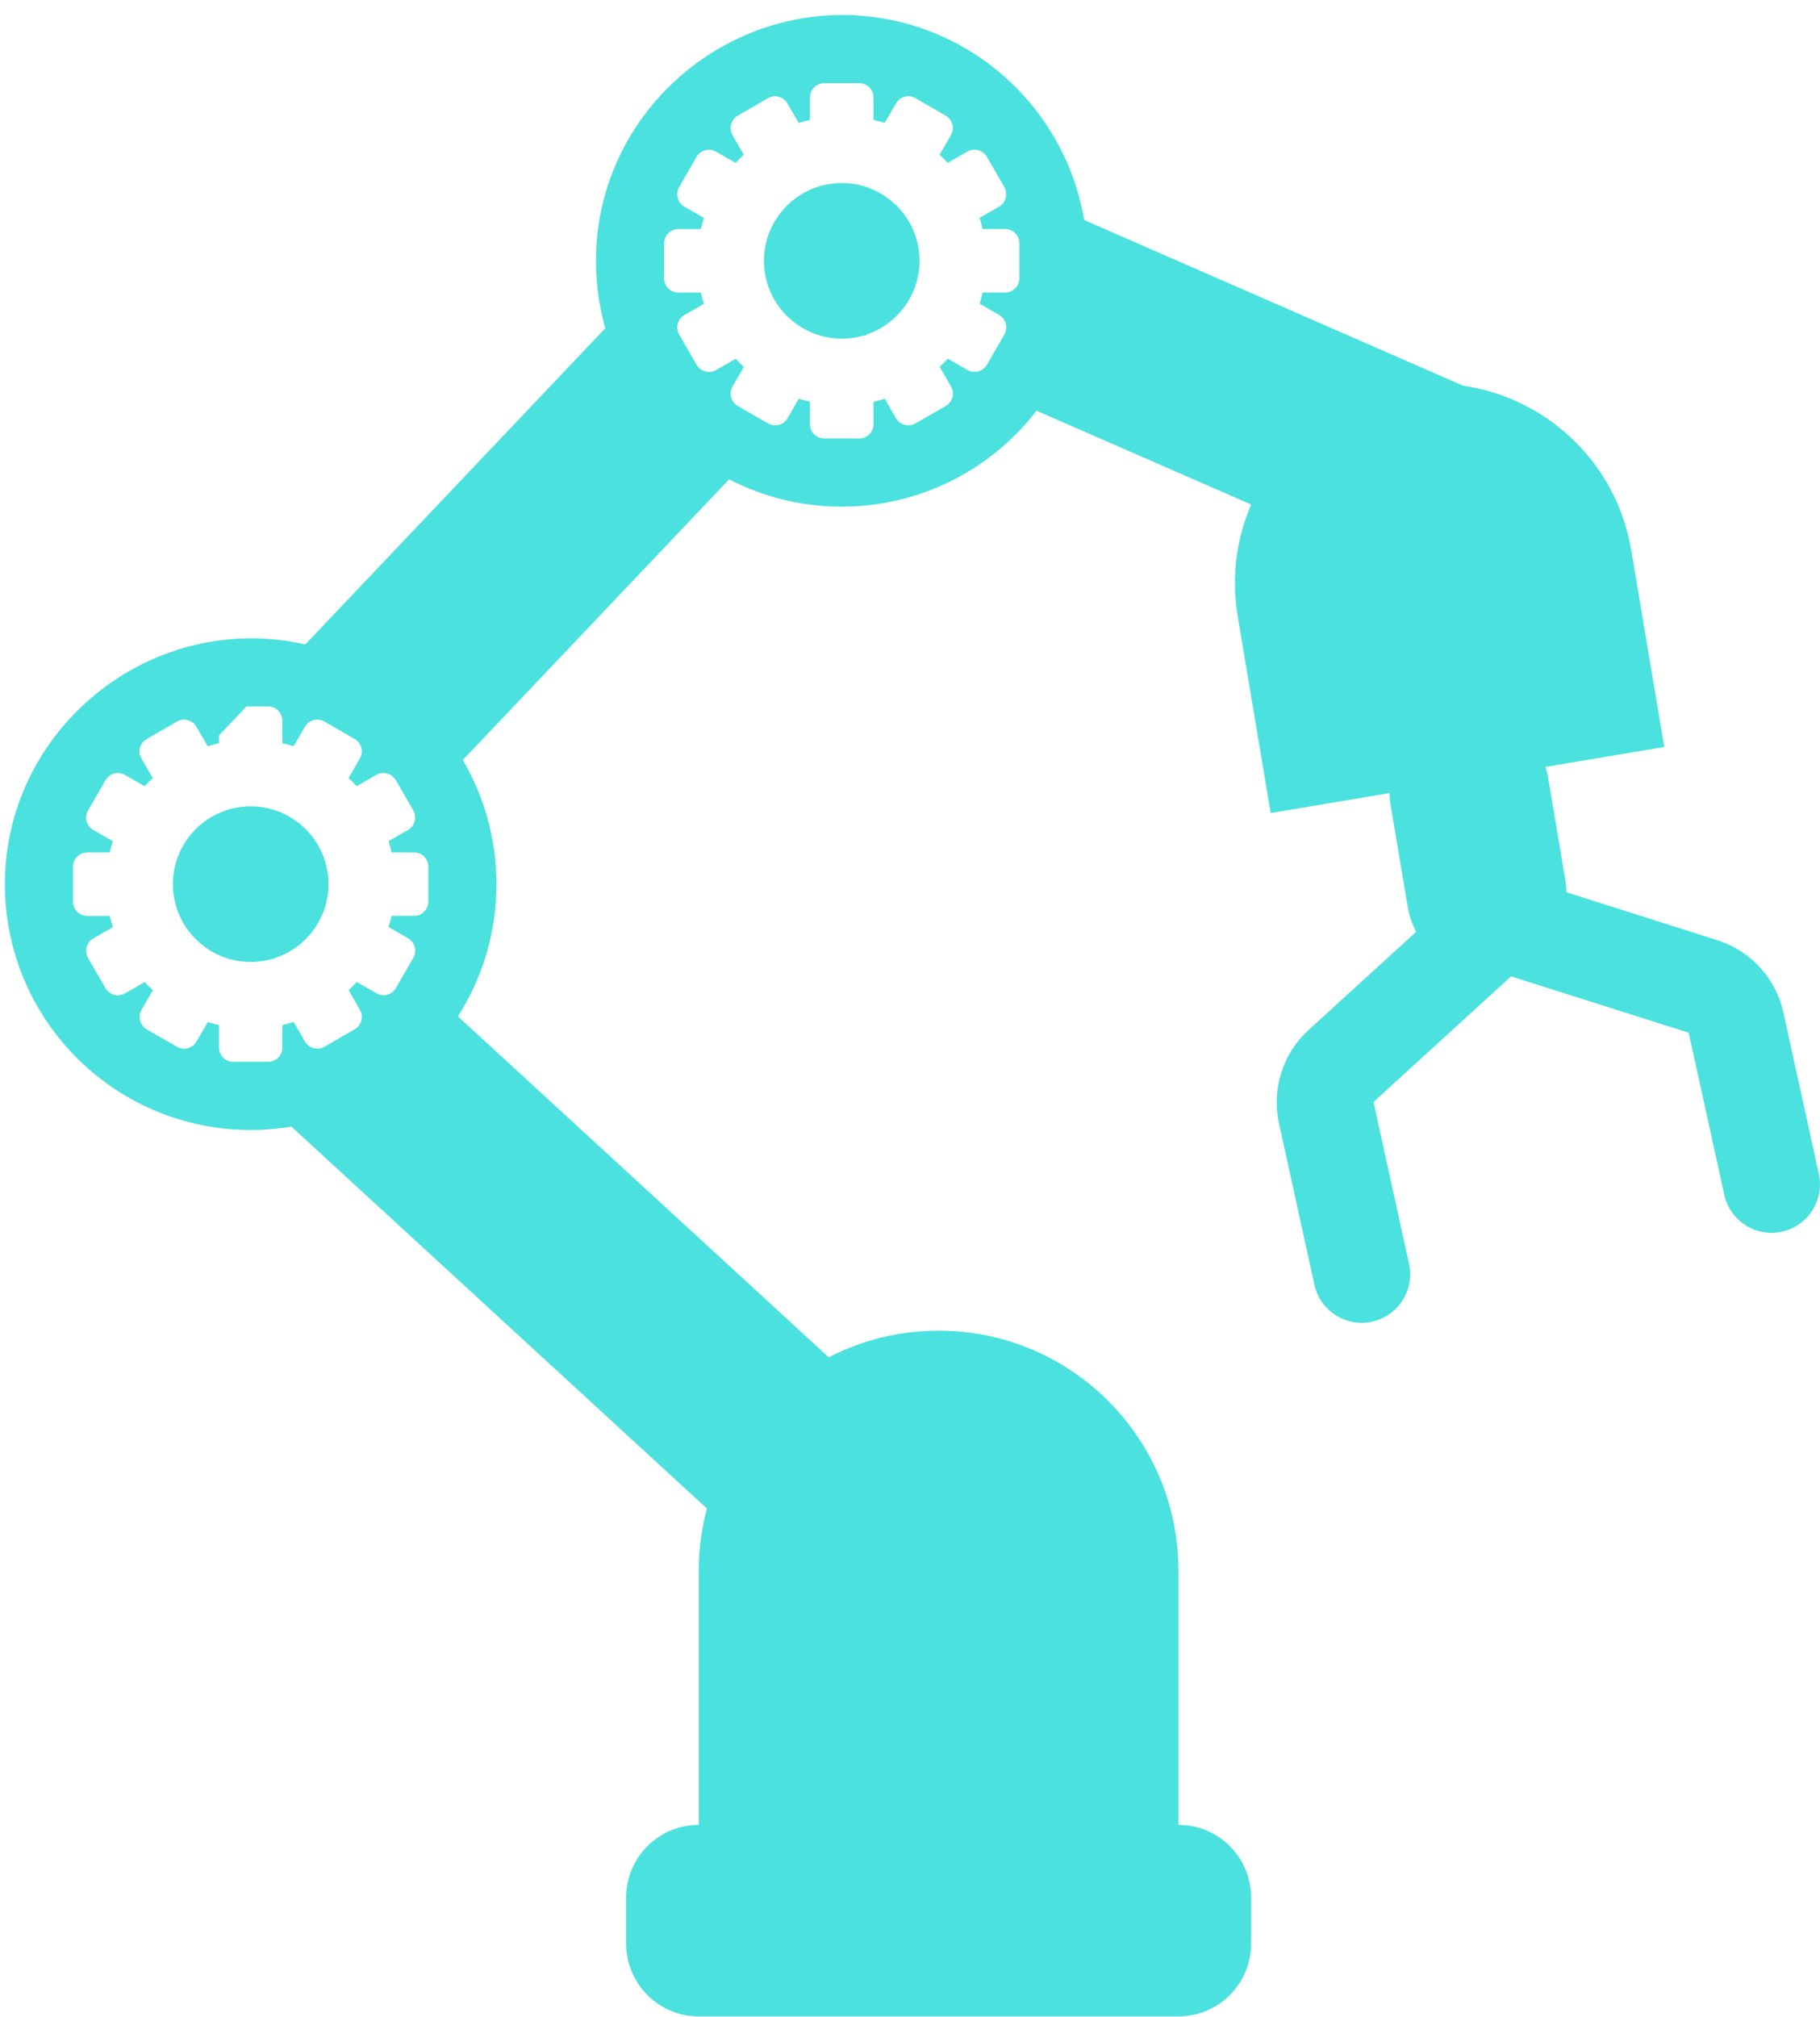<?xml version="1.0" encoding="UTF-8" standalone="no"?><svg xmlns="http://www.w3.org/2000/svg" xmlns:xlink="http://www.w3.org/1999/xlink" fill="#000000" height="123.3" preserveAspectRatio="xMidYMid meet" version="1" viewBox="44.2 37.9 111.3 123.3" width="111.3" zoomAndPan="magnify"><g fill="#4be1df" id="change1_1"><path d="M 64.098 90.625 C 63.883 89.883 63.488 89.215 62.969 88.668 C 62.918 88.617 62.867 88.566 62.816 88.52 C 62.273 88 61.605 87.605 60.859 87.391 C 60.797 87.367 60.727 87.352 60.66 87.336 C 60.297 87.246 59.918 87.199 59.531 87.199 C 59.141 87.199 58.762 87.246 58.398 87.336 C 58.332 87.352 58.266 87.371 58.199 87.391 C 57.453 87.605 56.785 88 56.242 88.52 C 56.191 88.57 56.141 88.617 56.094 88.668 C 55.57 89.215 55.176 89.883 54.961 90.629 C 54.941 90.691 54.926 90.762 54.906 90.824 C 54.82 91.191 54.773 91.566 54.773 91.957 C 54.773 92.348 54.82 92.727 54.906 93.09 C 54.926 93.156 54.945 93.223 54.961 93.289 C 55.176 94.031 55.57 94.699 56.094 95.246 C 56.145 95.297 56.191 95.344 56.246 95.391 C 56.785 95.914 57.457 96.309 58.199 96.527 C 58.266 96.543 58.332 96.562 58.398 96.578 C 58.762 96.668 59.141 96.715 59.531 96.715 C 59.922 96.715 60.301 96.668 60.66 96.578 C 60.73 96.562 60.797 96.543 60.859 96.527 C 61.605 96.309 62.273 95.914 62.82 95.391 C 62.867 95.344 62.918 95.293 62.969 95.242 C 63.488 94.699 63.883 94.031 64.098 93.289 C 64.121 93.223 64.133 93.152 64.152 93.086 C 64.242 92.727 64.289 92.348 64.289 91.957 C 64.289 91.566 64.242 91.188 64.152 90.824 C 64.133 90.758 64.117 90.688 64.098 90.625" fill="inherit"/><path d="M 106.539 54.91 C 106.539 55.395 106.148 55.785 105.668 55.785 L 104.293 55.785 C 104.238 56.016 104.176 56.246 104.109 56.469 L 105.301 57.156 C 105.719 57.398 105.863 57.934 105.617 58.355 L 105.215 59.055 L 104.555 60.199 C 104.312 60.617 103.777 60.762 103.359 60.52 L 102.164 59.828 C 102.004 60.004 101.836 60.172 101.664 60.328 L 101.734 60.453 L 102.355 61.527 C 102.598 61.945 102.453 62.477 102.035 62.723 L 100.188 63.785 C 99.77 64.031 99.234 63.887 98.992 63.469 L 98.305 62.277 C 98.078 62.348 97.852 62.41 97.617 62.461 L 97.617 63.84 C 97.617 64.32 97.227 64.711 96.742 64.711 L 94.609 64.711 C 94.125 64.711 93.734 64.32 93.734 63.84 L 93.734 62.461 C 93.613 62.434 93.496 62.402 93.379 62.371 C 93.266 62.344 93.156 62.309 93.051 62.277 L 92.41 63.387 L 92.406 63.395 L 92.359 63.473 C 92.277 63.617 92.156 63.73 92.016 63.805 C 91.758 63.941 91.438 63.945 91.168 63.789 L 89.32 62.723 C 88.902 62.48 88.758 61.945 89 61.531 L 89.484 60.695 L 89.691 60.332 C 89.52 60.172 89.352 60.008 89.191 59.832 L 87.996 60.523 C 87.574 60.766 87.043 60.621 86.801 60.207 L 85.734 58.355 C 85.539 58.023 85.594 57.613 85.836 57.34 C 85.895 57.273 85.969 57.211 86.051 57.164 L 87.246 56.477 C 87.176 56.25 87.113 56.023 87.062 55.789 L 85.684 55.789 C 85.203 55.789 84.812 55.398 84.812 54.918 L 84.812 52.785 C 84.812 52.301 85.203 51.906 85.684 51.906 L 87.059 51.906 C 87.07 51.863 87.082 51.816 87.094 51.773 C 87.094 51.77 87.094 51.758 87.098 51.754 C 87.145 51.574 87.191 51.398 87.242 51.223 L 86.051 50.535 C 85.637 50.297 85.488 49.758 85.734 49.34 L 86.797 47.492 C 87.039 47.074 87.574 46.934 87.988 47.172 L 89.188 47.863 C 89.348 47.691 89.516 47.52 89.688 47.363 L 88.996 46.168 C 88.754 45.75 88.898 45.215 89.316 44.973 L 91.164 43.902 C 91.582 43.664 92.117 43.809 92.355 44.227 L 93.047 45.418 C 93.074 45.41 93.105 45.398 93.133 45.395 C 93.328 45.332 93.531 45.277 93.734 45.23 L 93.734 43.855 C 93.734 43.375 94.125 42.984 94.609 42.984 L 96.742 42.984 C 97.227 42.984 97.617 43.375 97.617 43.855 L 97.617 45.23 C 97.848 45.285 98.074 45.348 98.301 45.414 L 98.992 44.227 C 99.23 43.809 99.766 43.66 100.184 43.902 L 102.031 44.973 C 102.449 45.211 102.594 45.746 102.352 46.164 L 101.66 47.363 C 101.742 47.438 101.82 47.512 101.898 47.59 C 101.988 47.68 102.074 47.77 102.16 47.859 L 102.312 47.77 L 103.355 47.168 C 103.777 46.926 104.309 47.07 104.551 47.488 L 105.527 49.176 L 105.617 49.336 C 105.633 49.359 105.645 49.387 105.652 49.41 C 105.84 49.816 105.691 50.305 105.301 50.531 L 104.105 51.219 C 104.176 51.445 104.238 51.672 104.289 51.902 L 105.668 51.902 C 106.148 51.902 106.539 52.297 106.539 52.777 Z M 70.395 93.02 C 70.395 93.504 70.004 93.895 69.52 93.895 L 68.145 93.895 C 68.094 94.125 68.031 94.355 67.961 94.578 L 69.152 95.266 C 69.57 95.512 69.715 96.043 69.473 96.465 L 69.07 97.164 L 68.41 98.309 C 68.168 98.727 67.633 98.871 67.215 98.629 L 66.02 97.938 C 65.859 98.113 65.691 98.281 65.52 98.441 L 66.207 99.637 C 66.453 100.055 66.309 100.59 65.887 100.832 L 64.043 101.898 C 63.625 102.141 63.09 101.996 62.848 101.578 L 62.156 100.387 C 61.934 100.457 61.703 100.52 61.469 100.57 L 61.469 101.949 C 61.469 102.43 61.078 102.82 60.598 102.82 L 58.465 102.82 C 57.98 102.82 57.59 102.43 57.59 101.949 L 57.59 100.57 C 57.359 100.52 57.129 100.457 56.906 100.387 L 56.266 101.496 L 56.215 101.582 C 55.973 101.996 55.441 102.141 55.02 101.898 L 53.176 100.836 C 52.758 100.59 52.613 100.059 52.855 99.641 L 53.34 98.805 L 53.547 98.441 C 53.375 98.281 53.203 98.117 53.043 97.941 L 52.648 98.172 L 51.852 98.633 C 51.43 98.875 50.898 98.734 50.652 98.316 L 49.586 96.469 C 49.395 96.133 49.449 95.723 49.691 95.449 C 49.75 95.383 49.824 95.32 49.906 95.273 L 51.102 94.586 C 51.031 94.359 50.969 94.133 50.918 93.902 L 49.539 93.902 C 49.055 93.902 48.664 93.512 48.664 93.027 L 48.664 90.895 C 48.664 90.41 49.055 90.016 49.539 90.016 L 50.914 90.016 C 50.926 89.969 50.938 89.914 50.953 89.863 C 50.996 89.688 51.043 89.508 51.098 89.332 L 49.906 88.645 C 49.488 88.406 49.344 87.867 49.586 87.449 L 50.652 85.602 C 50.895 85.184 51.426 85.043 51.844 85.281 L 53.043 85.973 C 53.203 85.801 53.371 85.633 53.543 85.473 L 52.852 84.277 C 52.609 83.859 52.75 83.324 53.172 83.086 L 55.02 82.016 C 55.434 81.773 55.973 81.918 56.211 82.336 L 56.902 83.527 C 56.93 83.52 56.957 83.512 56.984 83.504 C 57.184 83.441 57.387 83.391 57.59 83.344 L 57.59 82.867 L 59.273 81.094 L 60.598 81.094 C 61.078 81.094 61.469 81.484 61.469 81.969 L 61.469 83.344 C 61.703 83.395 61.93 83.457 62.156 83.523 L 62.844 82.336 C 63.086 81.918 63.617 81.77 64.039 82.016 L 65.887 83.082 C 66.305 83.32 66.449 83.855 66.207 84.273 L 65.516 85.473 C 65.688 85.629 65.855 85.797 66.016 85.969 L 67.211 85.277 C 67.629 85.035 68.164 85.184 68.406 85.602 L 69.473 87.445 C 69.488 87.469 69.5 87.496 69.508 87.523 C 69.695 87.93 69.547 88.414 69.152 88.645 L 67.961 89.328 C 68.031 89.555 68.094 89.781 68.145 90.016 L 69.52 90.016 C 70.004 90.016 70.395 90.406 70.395 90.887 Z M 155.43 109.676 L 153.262 99.805 C 152.805 97.719 151.266 96.031 149.227 95.387 L 139.996 92.453 C 139.988 92.223 139.973 91.988 139.934 91.754 L 138.871 85.434 C 138.836 85.211 138.777 84.996 138.715 84.789 L 145.977 83.57 L 143.957 71.539 C 143.055 66.172 138.781 62.219 133.672 61.48 L 110.5 51.352 C 110.191 49.52 109.555 47.801 108.648 46.258 C 106.582 42.73 103.117 40.121 99.02 39.191 C 98.492 39.07 97.957 38.98 97.41 38.914 C 88.844 37.934 81.09 44.473 80.664 53.086 C 80.582 54.785 80.777 56.43 81.215 57.969 L 62.871 77.301 C 62.168 77.141 61.449 77.031 60.715 76.973 C 52.227 76.316 44.77 82.977 44.508 91.48 C 44.242 100 51.07 106.988 59.531 106.988 C 60.379 106.988 61.211 106.918 62.02 106.781 L 87.43 130.133 C 87.105 131.344 86.934 132.613 86.934 133.922 L 86.934 149.473 C 84.48 149.473 82.492 151.461 82.492 153.914 L 82.492 156.738 C 82.492 159.191 84.48 161.184 86.934 161.184 L 116.266 161.184 C 118.723 161.184 120.711 159.191 120.711 156.738 L 120.711 153.914 C 120.711 151.461 118.723 149.473 116.266 149.473 L 116.266 133.922 C 116.266 129.871 114.625 126.207 111.973 123.555 C 109.316 120.898 105.652 119.258 101.602 119.258 C 99.176 119.258 96.895 119.844 94.883 120.887 L 72.203 100.043 C 73.695 97.707 74.559 94.938 74.559 91.957 C 74.559 89.188 73.809 86.594 72.504 84.367 L 88.789 67.207 C 90.848 68.277 93.191 68.879 95.676 68.879 C 96.523 68.879 97.355 68.809 98.164 68.672 C 101.984 68.031 105.32 65.957 107.586 63.012 L 120.711 68.746 C 119.816 70.828 119.488 73.176 119.891 75.574 L 121.906 87.609 L 129.172 86.391 C 129.176 86.609 129.195 86.828 129.23 87.051 L 130.293 93.371 C 130.383 93.91 130.562 94.41 130.805 94.871 L 124.227 100.871 C 122.645 102.316 121.957 104.488 122.414 106.578 L 124.582 116.453 C 124.93 118.047 126.512 119.059 128.109 118.707 C 129.496 118.402 130.438 117.176 130.438 115.816 C 130.438 115.605 130.418 115.395 130.371 115.18 L 128.195 105.273 L 136.609 97.598 L 147.469 101.039 L 149.645 110.945 C 149.992 112.547 151.574 113.555 153.172 113.207 C 154.555 112.902 155.5 111.68 155.5 110.312 C 155.5 110.105 155.477 109.891 155.43 109.676" fill="inherit"/><path d="M 100.246 52.516 C 100.027 51.77 99.633 51.105 99.113 50.559 C 99.062 50.508 99.016 50.457 98.961 50.41 C 98.418 49.891 97.75 49.496 97.008 49.277 C 96.941 49.258 96.871 49.238 96.809 49.227 C 96.746 49.211 96.684 49.195 96.617 49.184 C 96.312 49.121 95.996 49.09 95.676 49.09 C 95.285 49.09 94.906 49.137 94.543 49.227 C 94.477 49.238 94.41 49.262 94.344 49.277 C 94.137 49.34 93.938 49.41 93.742 49.5 C 93.238 49.723 92.781 50.035 92.387 50.41 C 92.336 50.461 92.285 50.508 92.238 50.559 C 91.719 51.105 91.324 51.773 91.105 52.52 C 91.086 52.582 91.07 52.648 91.055 52.715 C 90.965 53.078 90.918 53.457 90.918 53.848 C 90.918 54.234 90.965 54.613 91.055 54.98 C 91.07 55.047 91.09 55.113 91.105 55.18 C 91.324 55.922 91.719 56.59 92.238 57.137 C 92.289 57.188 92.336 57.234 92.391 57.281 C 92.934 57.805 93.602 58.195 94.344 58.414 C 94.41 58.434 94.48 58.449 94.543 58.469 C 94.91 58.559 95.289 58.605 95.676 58.605 C 96.066 58.605 96.445 58.559 96.809 58.469 C 96.875 58.449 96.941 58.434 97.008 58.414 C 97.02 58.414 97.031 58.406 97.043 58.402 L 97.113 58.434 L 97.184 58.359 L 97.184 58.355 C 97.859 58.133 98.465 57.762 98.965 57.281 C 99.016 57.234 99.066 57.184 99.113 57.133 C 99.633 56.59 100.027 55.922 100.246 55.18 C 100.266 55.113 100.281 55.047 100.297 54.977 C 100.387 54.613 100.434 54.234 100.434 53.848 C 100.434 53.457 100.387 53.078 100.297 52.715 C 100.281 52.648 100.262 52.578 100.246 52.516" fill="inherit"/></g></svg>
